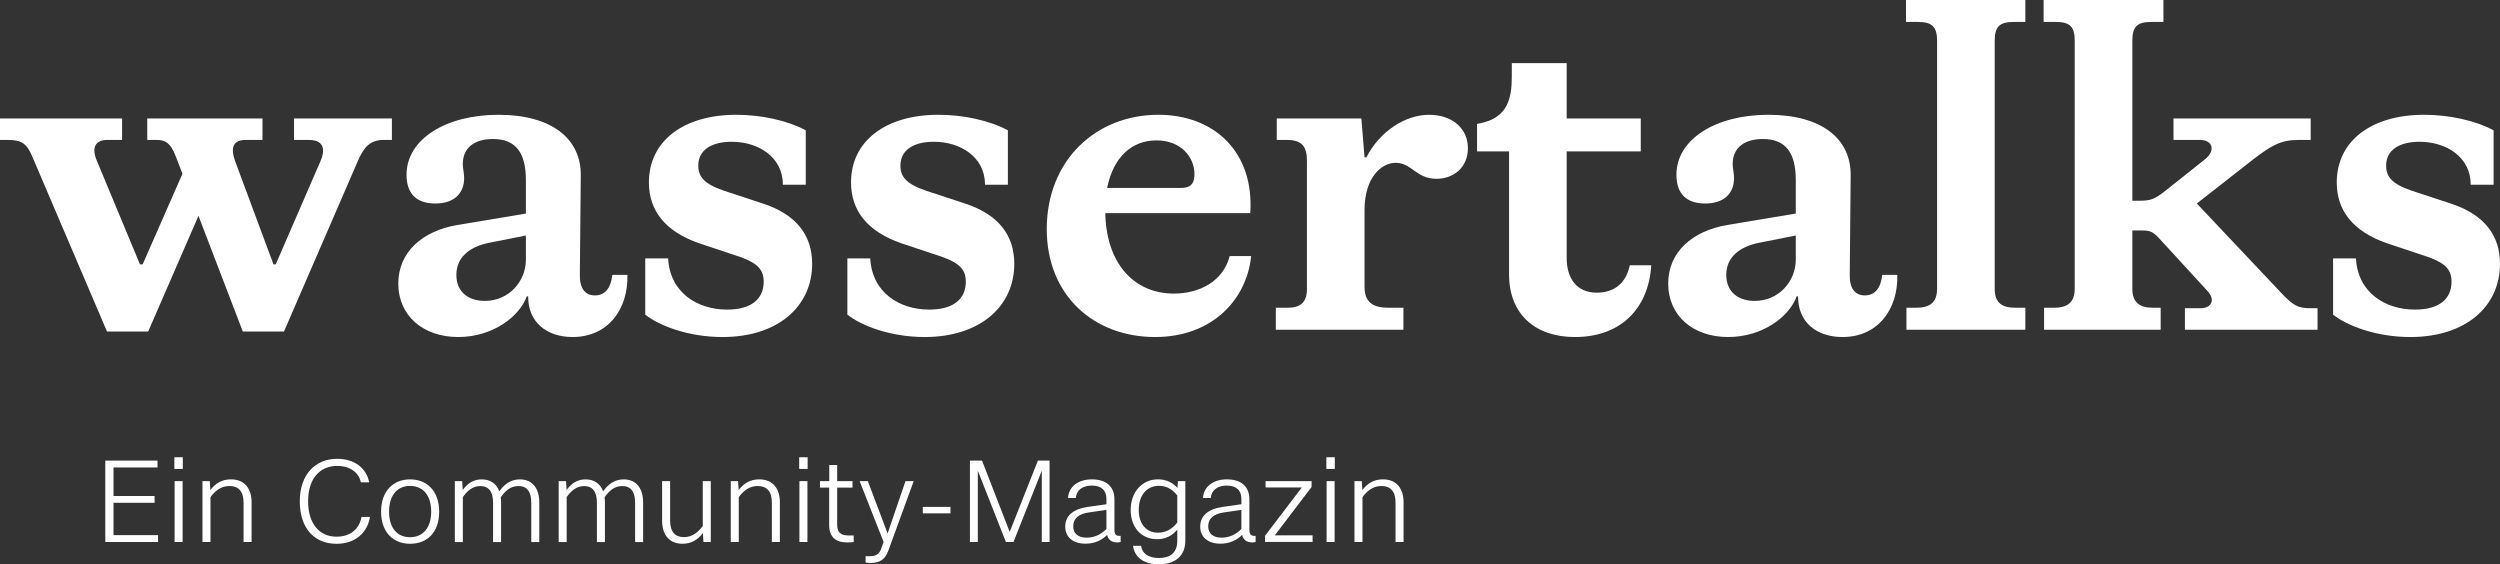 <svg xmlns="http://www.w3.org/2000/svg" id="Ebene_2" viewBox="0 0 1093.38 246.81"><rect x="0" y="0" width="1093.38" height="246.81" fill="#333333" stroke="none"/><defs><style>.cls-1{fill:#fff;}</style></defs><g id="Ebene_1-2"><path class="cls-1" d="m68.6,61.2h-4.2v-9.4h50.4v9.4h-7.4c-5.6,0-6.6,3.6-4.6,9.2l16.8,45.2h1l19.6-45.2c2.4-5.6,1-9.2-5.2-9.2h-6.4v-9.4h42.8v9.4h-3.6c-5.8,0-8.6,3-11.2,9l-32.4,74.8h-18l-19.4-50.6-22,50.6h-18L14,68.2c-2.4-5.6-4.8-7-10.6-7H0v-9.4h53.4v9.4h-6.4c-5.6,0-7,3.6-4.6,9.2l18.8,45.2h1.2l17.4-39.6-3-7.8c-2.2-5.6-4.4-7-8.2-7Z"></path><path class="cls-1" d="m174.2,124c0-13.8,10.6-23,25.8-25.6l30-5v-14.6c0-12-4.4-18-14.4-18-7.6,0-13.2,3.4-13.2,11,0,1.8.6,4,.6,6,0,6.8-4.4,11.2-12.6,11.2s-12.6-4.2-12.6-12.6c0-15.4,17-26.2,40.2-26.2s36.2,10.4,36,26.6l-.4,43c-.2,6.2,2.2,9.4,6.6,9.4s7-3.2,7.6-9h6.6c.4,15-8.4,27.2-24,27.2-11.2,0-19.4-6.4-19.4-17.6v-.2h-.6c-3.2,8.8-14.8,17.8-30,17.8s-26.2-9.2-26.2-23.4Zm37.8,7.6c10.8,0,18-8.8,18-18v-10.6l-16.2,3.2c-8.8,1.8-14.2,6.6-14.2,14,0,7.8,5.6,11.4,12.4,11.4Z"></path><path class="cls-1" d="m282.2,137.6v-24.6h10c.8,15,12.8,22.4,25.8,22.4,10.8,0,16-4.8,16-12.2,0-5-2.4-8-10.2-10.8l-18-6c-15-5.2-22-14.4-22-26.6,0-18.2,15.2-29.6,38.2-29.6,10.8,0,22.2,2.4,30.4,6.8v23.8h-10c0-12.2-10.8-18.8-22.4-18.8-8.8,0-14.6,3.6-14.6,10.4,0,4.8,2.4,8,11.2,11l17.6,5.8c14.2,4.8,21,13.8,21,26.2,0,18.6-15,32-39.2,32-15,0-27.8-5-33.8-9.8Z"></path><path class="cls-1" d="m370.6,137.6v-24.6h10c.8,15,12.8,22.4,25.8,22.4,10.8,0,16-4.8,16-12.2,0-5-2.4-8-10.2-10.8l-18-6c-15-5.2-22-14.4-22-26.6,0-18.2,15.2-29.6,38.2-29.6,10.8,0,22.2,2.4,30.4,6.8v23.8h-10c0-12.2-10.8-18.8-22.4-18.8-8.8,0-14.6,3.6-14.6,10.4,0,4.8,2.4,8,11.2,11l17.6,5.8c14.2,4.8,21,13.8,21,26.2,0,18.6-15,32-39.2,32-15,0-27.8-5-33.8-9.8Z"></path><path class="cls-1" d="m457.8,100.2c0-30.2,21.6-50,48.8-50,24.6,0,42,16.4,40.2,43h-63.4c.4,21.8,12.4,35.2,30,35.2,11.2,0,21.6-5.4,24.4-16.4h9.4c-2,19.4-17.4,35.4-42,35.4-26.8,0-47.4-18.2-47.4-47.2Zm58.4-18c3.4,0,6.2-.8,6.2-6,0-7.6-6-14.8-16.6-14.8s-18.8,7-21.6,20.8h32Z"></path><path class="cls-1" d="m557.99,134.6h5c5.4,0,8.6-2,8.6-8.2v-56c0-6.6-2.4-9.2-8.8-9.2h-4.4v-9.4h37l1.4,17h.8c6-11.6,17.2-18.6,27.4-18.6s17,6,17,14.6-6.4,13.4-13.8,13.4c-8.8,0-10.8-7-17.8-7-6.2,0-13.6,6.4-13.6,20.6v33.6c0,6.8,3.6,9.2,10.6,9.2h6.4v9.6h-55.8v-9.6Z"></path><path class="cls-1" d="m659.99,120v-53.8h-14v-12c2.2-.4,4.4-1,6.2-1.8,6.8-3.2,9-9,9-18.8v-6h24v24.2h32.4v14.4h-32.4v46.6c0,9,4.4,15.2,13.2,15.2,7.4,0,12.8-4,14.4-12h9.4c-1.2,19.2-13.6,31.4-33.4,31.4-17.6,0-28.8-10.2-28.8-27.4Z"></path><path class="cls-1" d="m729.59,124c0-13.8,10.6-23,25.8-25.6l30-5v-14.6c0-12-4.4-18-14.4-18-7.6,0-13.2,3.4-13.2,11,0,1.8.6,4,.6,6,0,6.8-4.4,11.2-12.6,11.2s-12.6-4.2-12.6-12.6c0-15.4,17-26.2,40.2-26.2s36.2,10.4,36,26.6l-.4,43c-.2,6.2,2.2,9.4,6.6,9.4s7-3.2,7.6-9h6.6c.4,15-8.4,27.2-24,27.2-11.2,0-19.4-6.4-19.4-17.6v-.2h-.6c-3.2,8.8-14.8,17.8-30,17.8s-26.2-9.2-26.2-23.4Zm37.8,7.6c10.8,0,18-8.8,18-18v-10.6l-16.2,3.2c-8.8,1.8-14.2,6.6-14.2,14,0,7.8,5.6,11.4,12.4,11.4Z"></path><path class="cls-1" d="m833.79,134.6h4.2c6.2,0,9.2-2.4,9.2-8.4V17.8c0-6-2.2-8.2-8.2-8.2h-5.4V0h52.2v9.6h-5.2c-6.2,0-8.2,2.2-8.2,8.2v108.4c0,6,2.8,8.4,9.2,8.4h4.2v9.6h-52v-9.6Z"></path><path class="cls-1" d="m893.98,134.6h4.2c6.2,0,9.2-2.4,9.2-8.4V17.8c0-6-2-8.2-8.2-8.2h-5.4V0h52.4v9.6h-5.4c-6.2,0-8.2,2.2-8.2,8.2v70h3c4.8,0,6.6-.6,11-4l17.6-14c5-3.8,3.6-8.6-2-8.6h-11.6v-9.4h60v9.4h-5.4c-7.8,0-12,2.6-19.6,8.4l-24.8,19.4,37.2,39.4c5,5.2,7,6.4,12.6,6.4h3v9.4h-58v-9.4h7c4.4,0,6.6-3.6,2.8-7.6l-20-21.8c-3.6-4-4.6-4.6-8.6-4.6h-4.2v25.4c0,6,3,8.4,9.2,8.4h3.2v9.6h-51v-9.6Z"></path><path class="cls-1" d="m1020.38,137.6v-24.6h10c.8,15,12.8,22.4,25.8,22.4,10.8,0,16-4.8,16-12.2,0-5-2.4-8-10.2-10.8l-18-6c-15-5.2-22-14.4-22-26.6,0-18.2,15.2-29.6,38.2-29.6,10.8,0,22.2,2.4,30.4,6.8v23.8h-10c0-12.2-10.8-18.8-22.4-18.8-8.8,0-14.6,3.6-14.6,10.4,0,4.8,2.4,8,11.2,11l17.6,5.8c14.2,4.8,21,13.8,21,26.2,0,18.6-15,32-39.2,32-15,0-27.8-5-33.8-9.8Z"></path><path class="cls-1" d="m46.05,201.44h22.83v3.01h-19.24v12.48h17.97v2.96h-17.97v14.14h19.48v3.01h-23.07v-35.61Z"></path><path class="cls-1" d="m79.95,205.08h-3.69v-5.1h3.69v5.1Zm-3.59,5.34h3.5v26.62h-3.5v-26.62Z"></path><path class="cls-1" d="m100.31,212.56c-3.69,0-6.32,2.19-8.26,4.86v19.62h-3.5v-26.62h3.21l.24,3.89c2.19-2.87,5-4.66,8.99-4.66,6.12,0,9.04,4.18,9.04,10.01v17.39h-3.5v-17.15c0-4.91-2.09-7.33-6.22-7.33Z"></path><path class="cls-1" d="m131.11,219.22c0-11.85,6.95-18.56,16.32-18.56,7.72,0,12.82,4.13,14.04,10.3h-3.64c-.87-4.23-4.61-7.19-10.4-7.19-7.38,0-12.68,5.39-12.68,15.45s5.15,15.5,12.39,15.5c6.12,0,10.01-3.35,10.98-8.65h3.69c-1.07,6.9-6.46,11.76-14.62,11.76-9.52,0-16.08-6.56-16.08-18.6Z"></path><path class="cls-1" d="m166.67,223.78c0-9.23,5.49-14.13,12.68-14.13s12.73,4.91,12.73,14.13-5.39,14.04-12.73,14.04-12.68-5-12.68-14.04Zm21.91,0c0-7.53-3.93-11.27-9.23-11.27s-9.18,3.74-9.18,11.27,3.84,11.17,9.18,11.17,9.23-3.84,9.23-11.17Z"></path><path class="cls-1" d="m198.93,210.43h3.21l.24,3.84c2.09-2.82,4.61-4.61,8.31-4.61,3.89,0,6.46,1.99,7.68,5.2,2.19-3.01,4.95-5.2,8.99-5.2,5.68,0,8.5,4.18,8.5,10.01v17.39h-3.5v-17.15c0-4.91-1.89-7.33-5.59-7.33s-5.88,2.28-7.77,4.91c.1.68.15,1.41.15,2.19v17.39h-3.5v-17.15c0-4.91-1.89-7.33-5.59-7.33-3.45,0-5.78,2.19-7.63,4.81v19.67h-3.5v-26.62Z"></path><path class="cls-1" d="m244.35,210.43h3.21l.24,3.84c2.09-2.82,4.61-4.61,8.31-4.61,3.89,0,6.46,1.99,7.67,5.2,2.19-3.01,4.95-5.2,8.99-5.2,5.68,0,8.5,4.18,8.5,10.01v17.39h-3.5v-17.15c0-4.91-1.89-7.33-5.59-7.33s-5.88,2.28-7.77,4.91c.1.68.15,1.41.15,2.19v17.39h-3.5v-17.15c0-4.91-1.89-7.33-5.59-7.33-3.45,0-5.78,2.19-7.63,4.81v19.67h-3.5v-26.62Z"></path><path class="cls-1" d="m289.58,227.81v-17.39h3.5v17.2c0,4.91,2.09,7.29,6.07,7.29,3.69,0,6.27-2.23,8.21-4.91v-19.58h3.5v26.62h-3.21l-.24-3.89c-2.19,2.87-5,4.66-8.94,4.66-5.97,0-8.89-4.18-8.89-10.01Z"></path><path class="cls-1" d="m331.36,212.56c-3.69,0-6.32,2.19-8.26,4.86v19.62h-3.5v-26.62h3.21l.24,3.89c2.19-2.87,5-4.66,8.99-4.66,6.12,0,9.04,4.18,9.04,10.01v17.39h-3.5v-17.15c0-4.91-2.09-7.33-6.22-7.33Z"></path><path class="cls-1" d="m353.22,205.08h-3.69v-5.1h3.69v5.1Zm-3.59,5.34h3.5v26.62h-3.5v-26.62Z"></path><path class="cls-1" d="m362.64,229.61v-16.37h-4.03v-2.82h4.08v-7.04h3.45v7.04h6.7v2.82h-6.7v16.08c0,3.5,1.41,4.86,4.95,4.86h2.28v2.87c-.68.1-1.6.19-2.72.19-5.1,0-8.01-2.28-8.01-7.63Z"></path><path class="cls-1" d="m378.58,246.03v-2.77h1.94c2.23,0,3.93-.73,4.76-3.01l1.17-3.21-10.49-26.62h3.59l8.65,22.88,7.82-22.88h3.59l-11.08,30.36c-1.41,3.84-3.64,5.44-7.87,5.44-.73,0-1.51-.1-2.09-.19Z"></path><path class="cls-1" d="m415.69,224.51h-12.1v-2.82h12.1v2.82Z"></path><path class="cls-1" d="m424.2,201.44h5.29l12.1,31.19,12.34-31.19h5.1v35.61h-3.4v-31.19l-12.39,31.19h-3.3l-12.29-31.19v31.19h-3.45v-35.61Z"></path><path class="cls-1" d="m484.19,233.94c-2.19,2.28-5.44,3.84-9.42,3.84-5.44,0-8.89-2.82-8.89-7.48s3.4-7.68,9.81-8.6l8.21-1.17v-2.28c0-3.74-2.14-5.88-6.36-5.88-3.98,0-6.75,1.89-7.04,5.44h-3.4c.29-5.1,4.61-8.16,10.44-8.16,6.46,0,9.86,3.3,9.86,8.74v13.21c0,2.04.63,2.77,2.19,2.77h.53v2.67c-.49.15-1.07.19-1.55.19-2.43,0-3.93-1.26-4.37-3.3Zm-8.99,1.21c3.69,0,6.41-1.55,8.7-3.79v-8.36l-7.72,1.12c-4.32.63-6.8,2.53-6.8,6.12,0,3.11,2.23,4.91,5.83,4.91Z"></path><path class="cls-1" d="m506.88,246.81c-6.75,0-10.74-3.21-11.32-8.11h3.5c.44,3.45,3.25,5.34,7.82,5.34,4.86,0,8.02-2.28,8.02-7.53v-4.86c-2.28,2.67-5.2,4.18-8.84,4.18-7.04,0-11.56-5.34-11.56-12.78,0-7.87,5-13.41,11.95-13.41,3.55,0,6.27,1.36,8.55,3.74l.15-2.96h3.25v26.08c0,6.66-4.52,10.3-11.51,10.3Zm-.44-13.84c3.74,0,6.46-1.85,8.45-4.47v-11.8c-1.99-2.53-4.52-4.23-8.06-4.23-4.81,0-8.79,3.59-8.79,10.59,0,6.31,3.5,9.91,8.4,9.91Z"></path><path class="cls-1" d="m543.22,233.94c-2.19,2.28-5.44,3.84-9.42,3.84-5.44,0-8.89-2.82-8.89-7.48s3.4-7.68,9.81-8.6l8.21-1.17v-2.28c0-3.74-2.14-5.88-6.36-5.88-3.98,0-6.75,1.89-7.04,5.44h-3.4c.29-5.1,4.61-8.16,10.44-8.16,6.46,0,9.86,3.3,9.86,8.74v13.21c0,2.04.63,2.77,2.19,2.77h.53v2.67c-.49.15-1.07.19-1.55.19-2.43,0-3.93-1.26-4.37-3.3Zm-8.99,1.21c3.69,0,6.41-1.55,8.7-3.79v-8.36l-7.72,1.12c-4.32.63-6.8,2.53-6.8,6.12,0,3.11,2.23,4.91,5.83,4.91Z"></path><path class="cls-1" d="m553.27,234.32l16.08-21.13h-15.84v-2.77h20.11v2.57l-16.08,21.13h16.52v2.91h-20.79v-2.72Z"></path><path class="cls-1" d="m583.78,205.08h-3.69v-5.1h3.69v5.1Zm-3.59,5.34h3.5v26.62h-3.5v-26.62Z"></path><path class="cls-1" d="m604.14,212.56c-3.69,0-6.31,2.19-8.26,4.86v19.62h-3.5v-26.62h3.21l.24,3.89c2.19-2.87,5-4.66,8.99-4.66,6.12,0,9.03,4.18,9.03,10.01v17.39h-3.5v-17.15c0-4.91-2.09-7.33-6.22-7.33Z"></path></g></svg>